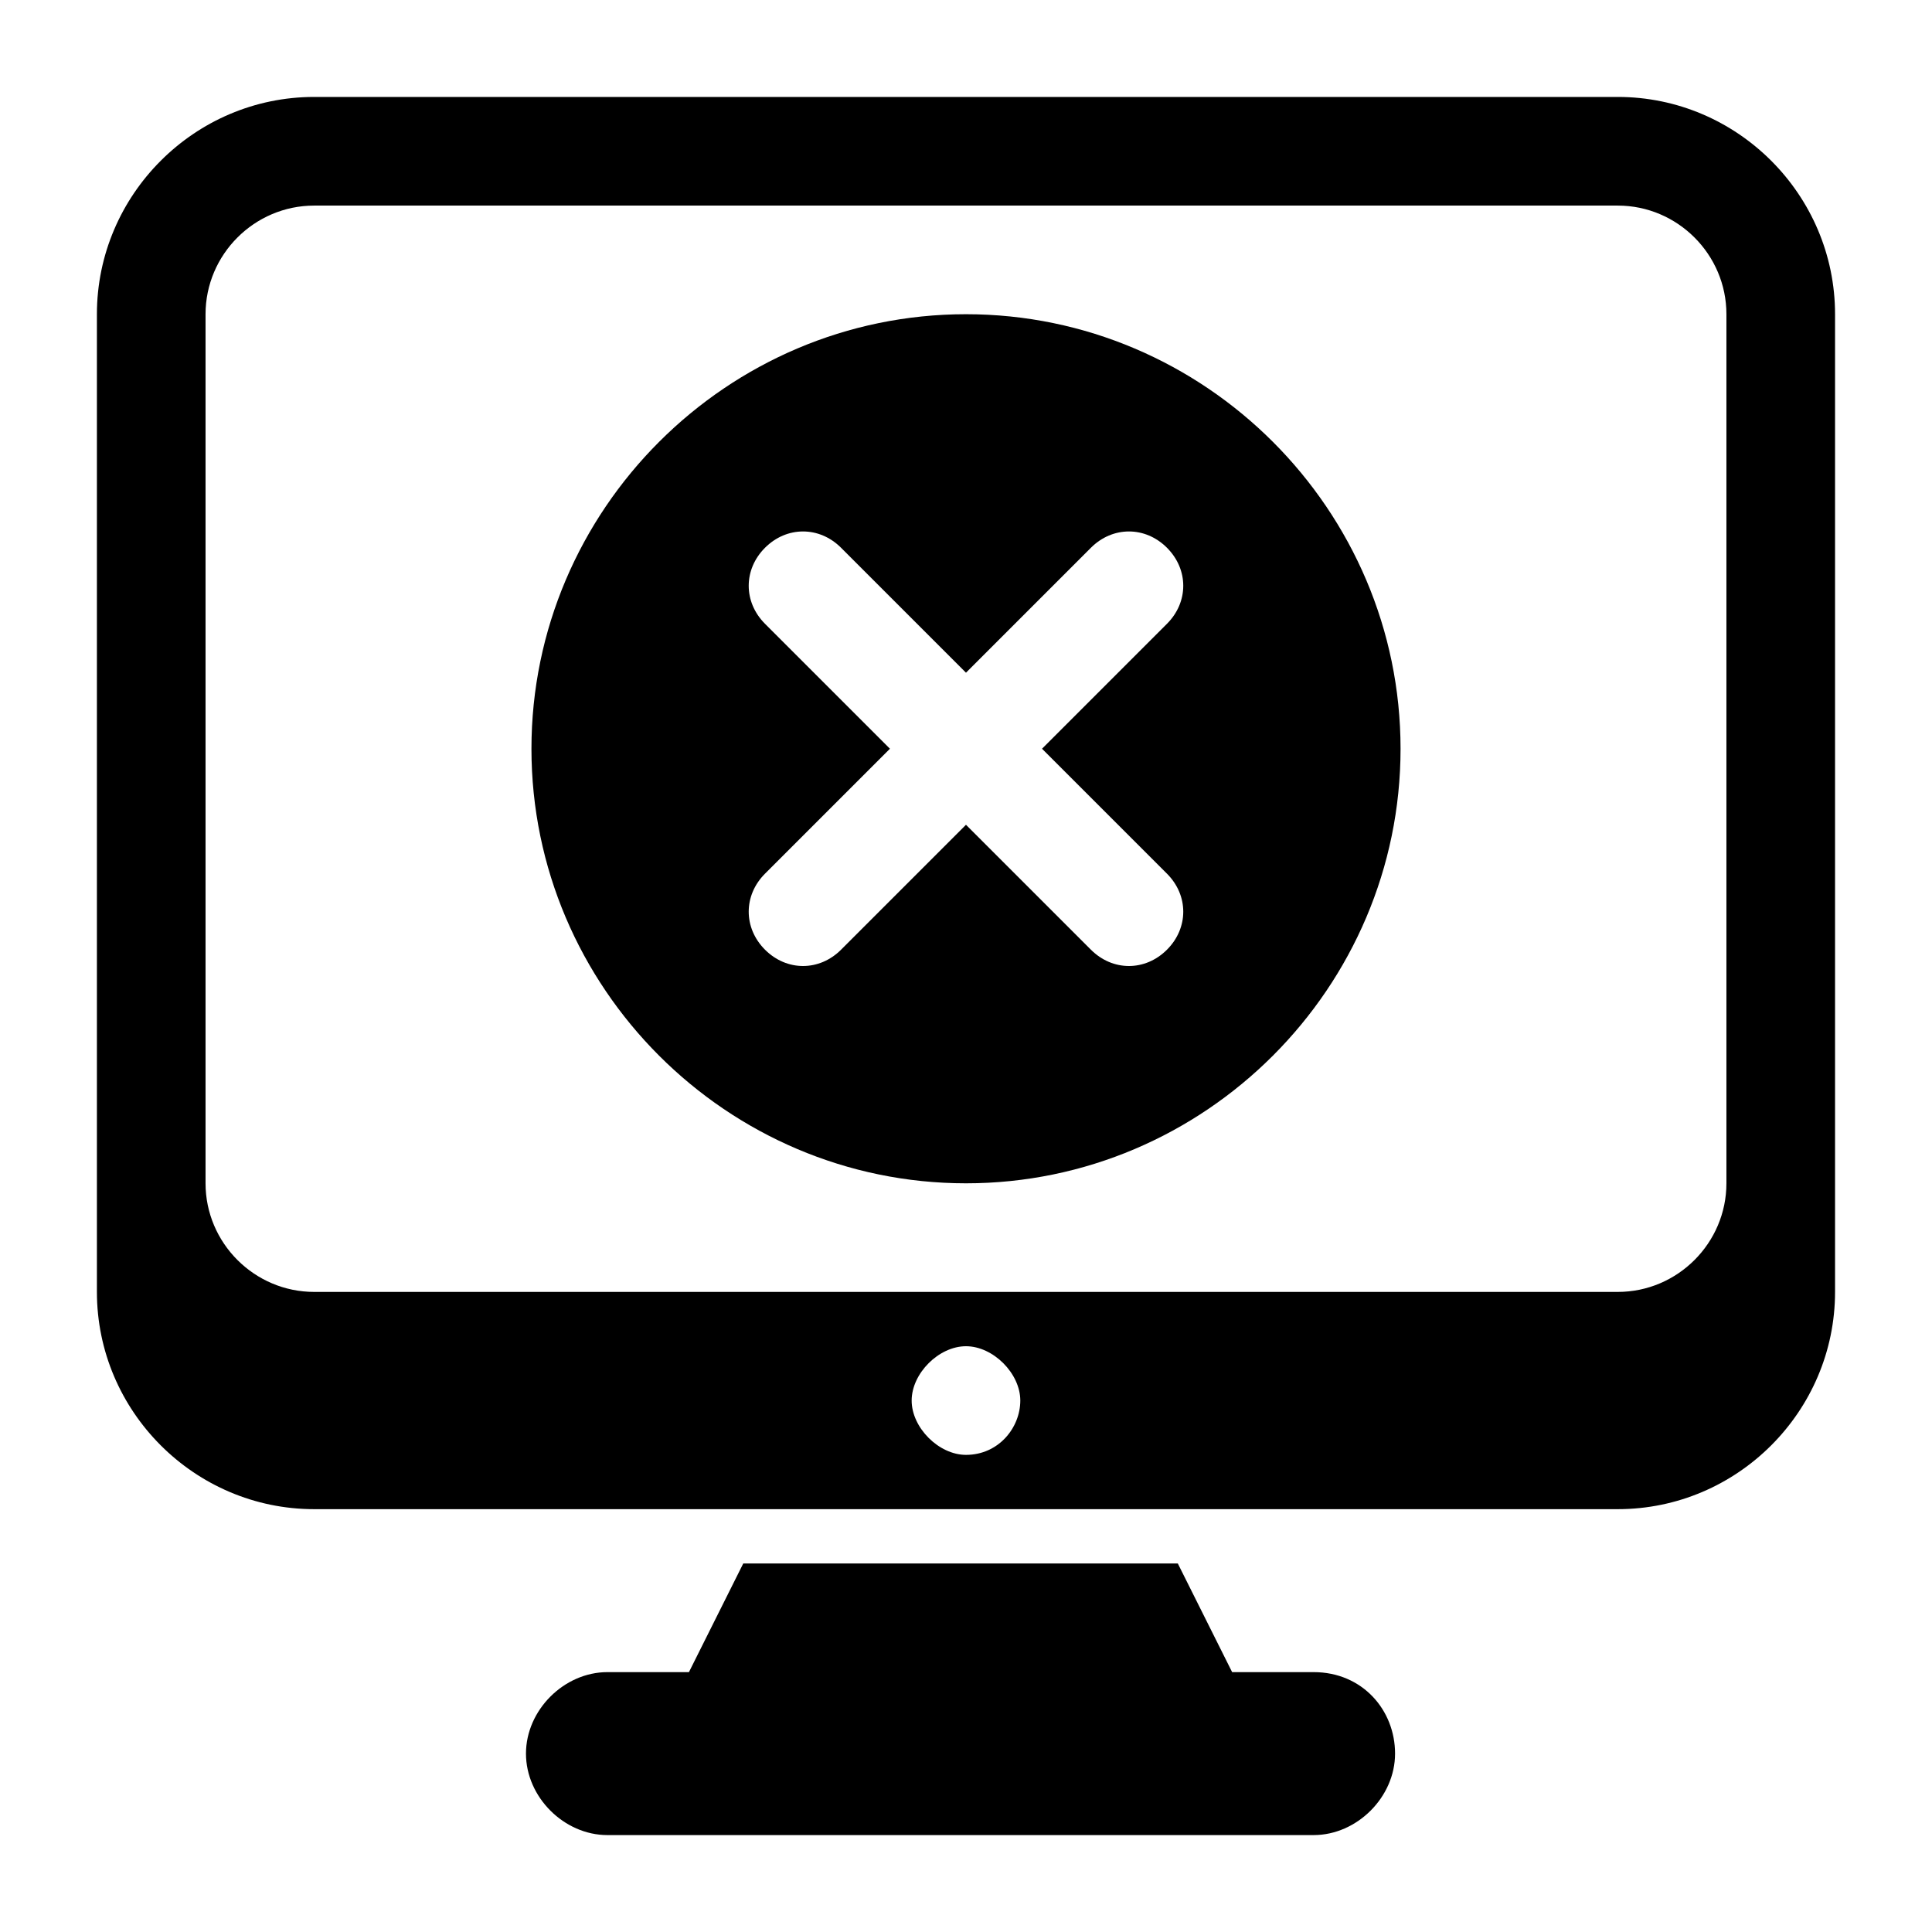 <?xml version="1.0" encoding="UTF-8"?>
<!-- Uploaded to: ICON Repo, www.iconrepo.com, Generator: ICON Repo Mixer Tools -->
<svg fill="#000000" width="800px" height="800px" version="1.1" viewBox="144 144 512 512" xmlns="http://www.w3.org/2000/svg">
 <g>
  <path d="m400 227.27c-63.336 0-115.16 51.82-115.16 115.16s51.82 115.16 115.16 115.16 115.16-51.82 115.16-115.16-51.82-115.16-115.16-115.16zm53.258 148.26c5.758 5.758 5.758 14.395 0 20.152-5.758 5.758-14.395 5.758-20.152 0l-33.109-33.109-33.109 33.109c-5.758 5.758-14.395 5.758-20.152 0-5.758-5.758-5.758-14.395 0-20.152l33.109-33.109-33.109-33.109c-5.758-5.758-5.758-14.395 0-20.152s14.395-5.758 20.152 0l33.109 33.109 33.109-33.109c5.758-5.758 14.395-5.758 20.152 0 5.758 5.758 5.758 14.395 0 20.152l-33.109 33.109z"/>
  <path d="m572.73 169.69h-345.47c-31.668 0-57.578 25.91-57.578 57.578v259.1c0 31.668 25.91 57.578 57.578 57.578h345.47c31.668 0 57.578-25.91 57.578-57.578v-259.1c0-31.668-25.91-57.578-57.578-57.578zm-158.34 345.47c0 7.199-5.758 14.395-14.395 14.395-7.199 0-14.395-7.199-14.395-14.395 0-7.199 7.199-14.395 14.395-14.395s14.395 7.195 14.395 14.395zm187.13-57.578c0 15.836-12.957 28.789-28.789 28.789h-345.47c-15.836 0-28.789-12.957-28.789-28.789v-230.31c0-15.836 12.957-28.789 28.789-28.789h345.47c15.836 0 28.789 12.957 28.789 28.789z"/>
  <path d="m492.12 587.13h-21.594l-14.395-28.789h-115.16l-14.395 28.789h-21.594c-11.516 0-21.594 10.078-21.594 21.594s10.078 21.594 21.594 21.594h187.13c11.516 0 21.594-10.078 21.594-21.594 0-11.52-8.637-21.594-21.59-21.594z"/>
 </g>
</svg>